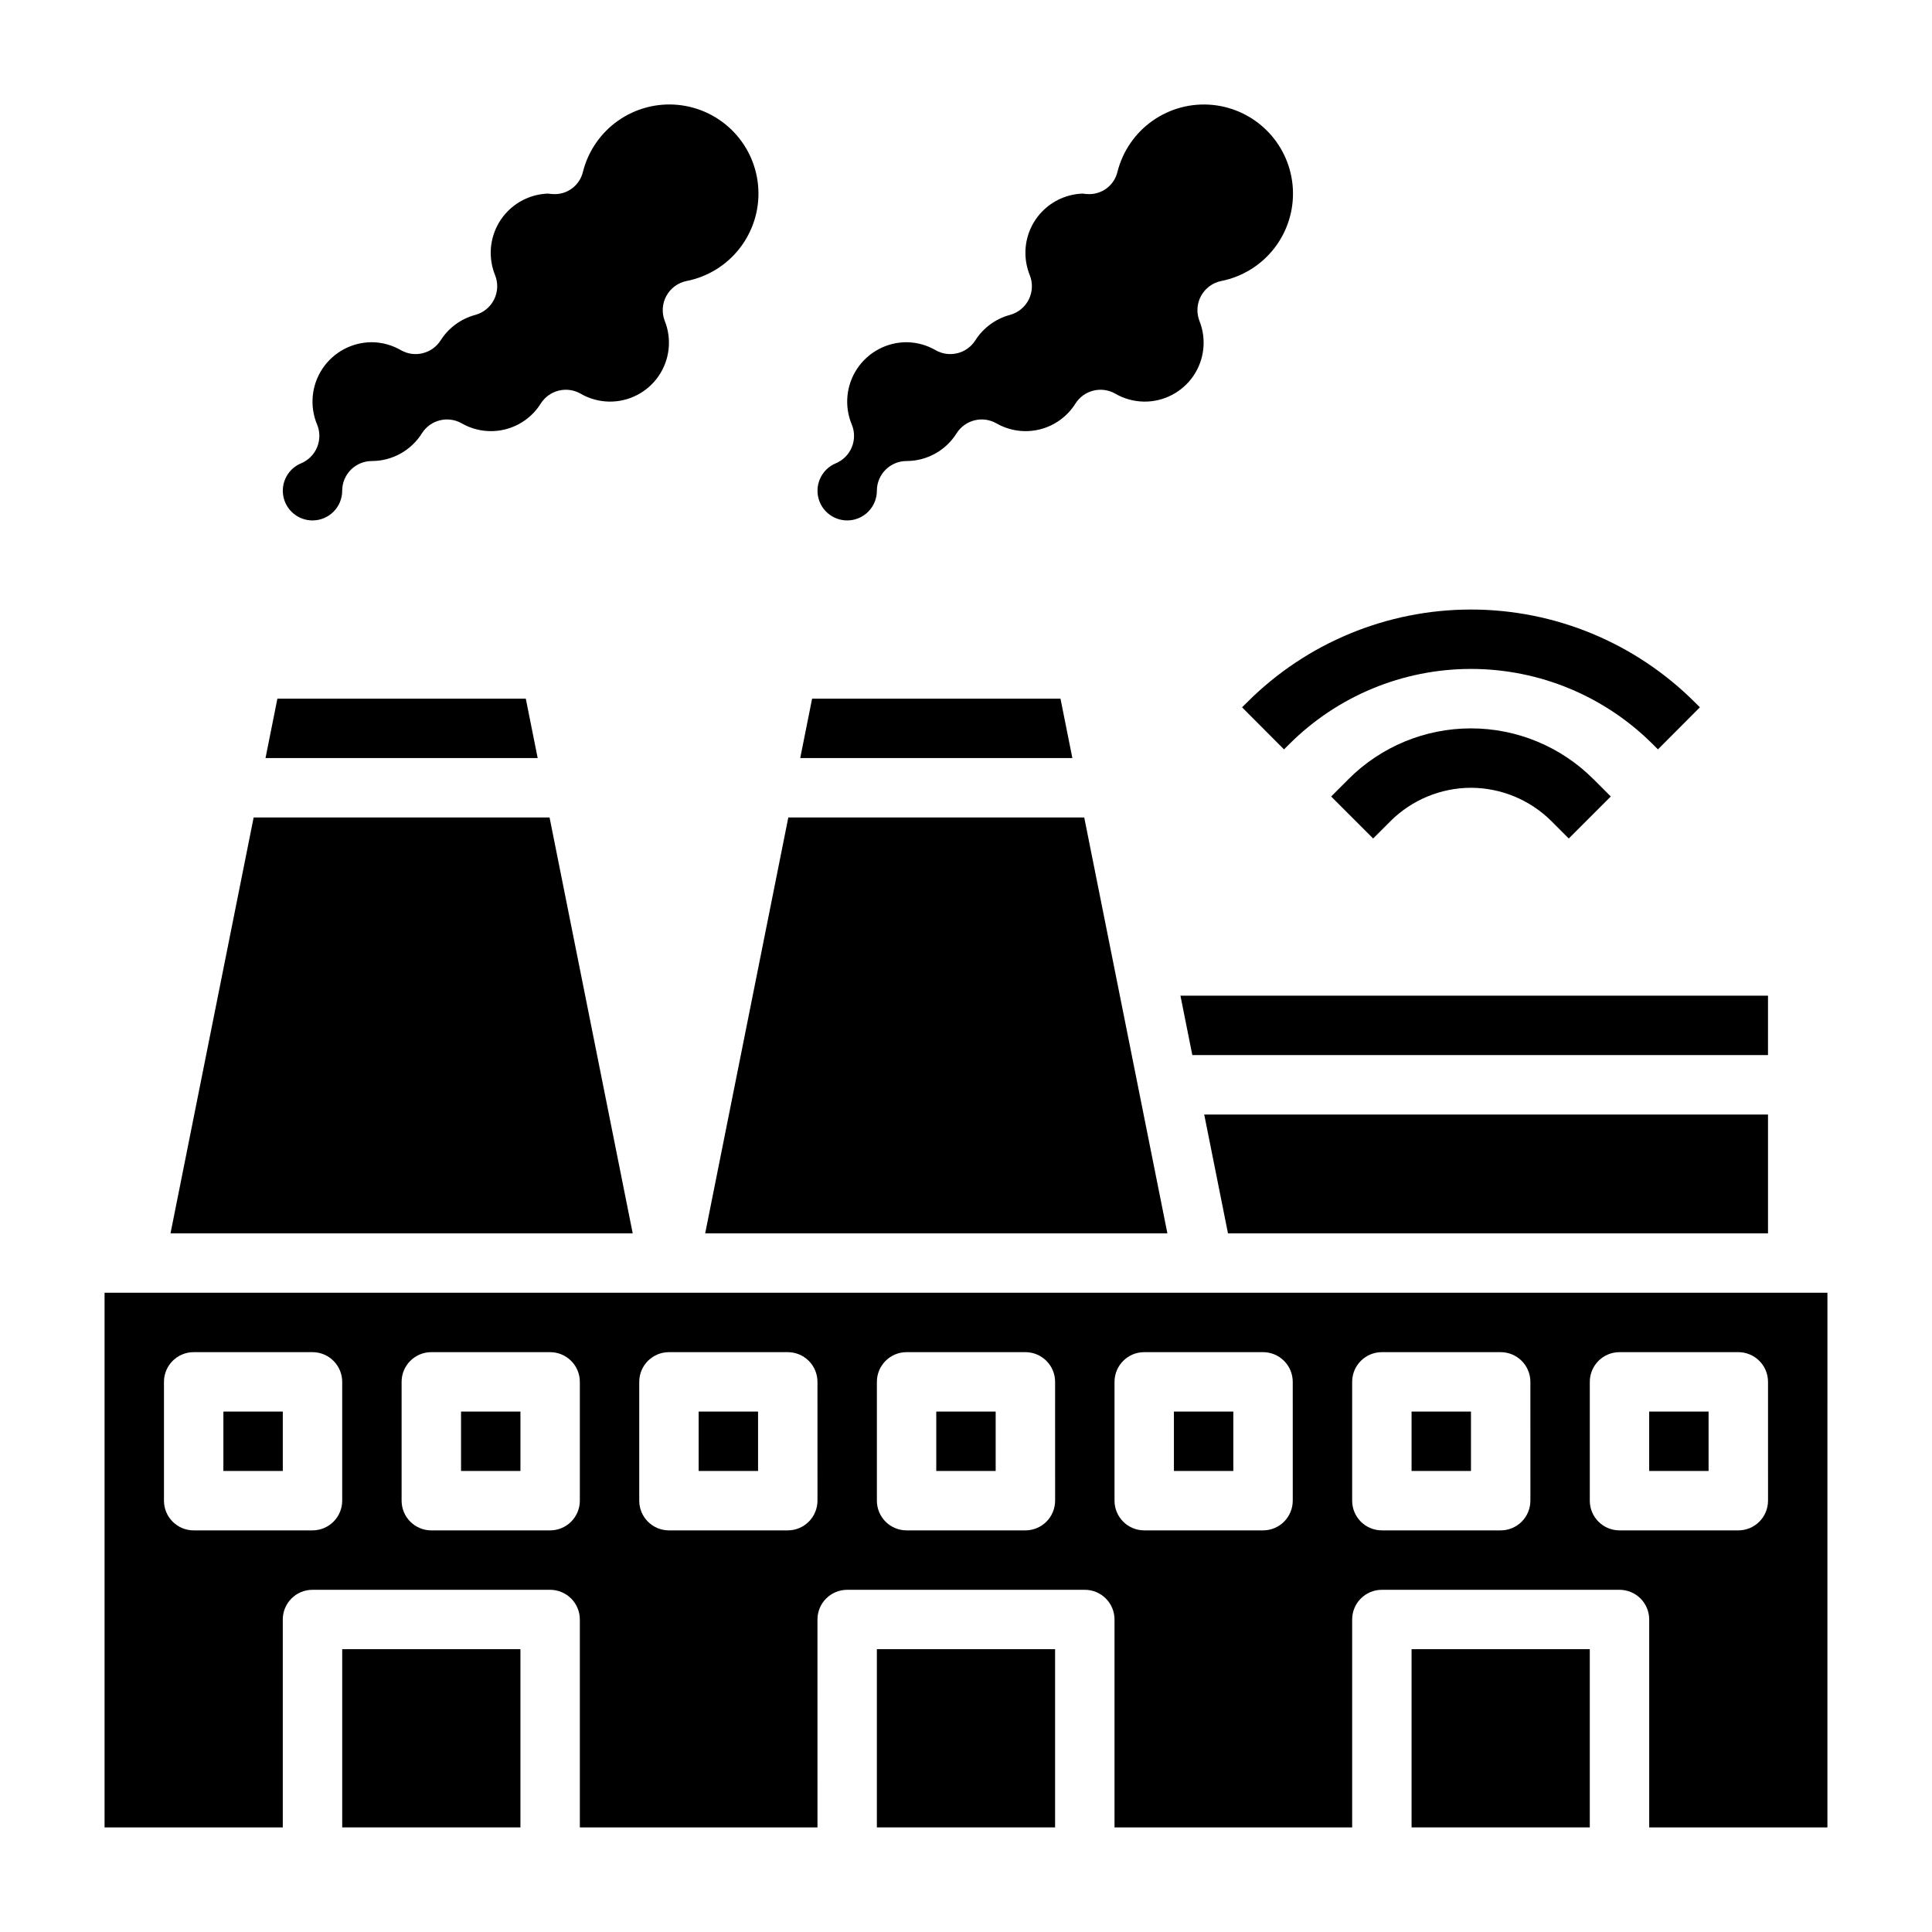 <?xml version="1.0" encoding="UTF-8"?>
<!-- Uploaded to: SVG Repo, www.svgrepo.com, Generator: SVG Repo Mixer Tools -->
<svg fill="#000000" width="800px" height="800px" version="1.1" viewBox="144 144 512 512" xmlns="http://www.w3.org/2000/svg">
 <g>
  <path d="m266.18 518.08h15.742v15.742h-15.742z"/>
  <path d="m203.2 518.08h15.742v15.742h-15.742z"/>
  <path d="m289.64 360.64h-78.422l-22.031 110.21h122.49z"/>
  <path d="m518.08 581.05h47.23v47.23h-47.23z"/>
  <path d="m376.38 581.05h47.23v47.23h-47.23z"/>
  <path d="m612.54 407.87h-155.71l3.148 15.742h152.56z"/>
  <path d="m612.54 470.85v-31.488h-149.41l6.297 31.488z"/>
  <path d="m453.37 470.85-22.035-110.21h-78.422l-22.031 110.21z"/>
  <path d="m425.04 329.15h-65.824l-3.148 15.746h72.121z"/>
  <path d="m283.34 329.15h-65.828l-3.148 15.746h72.125z"/>
  <path d="m234.69 581.05h47.23v47.23h-47.23z"/>
  <path d="m392.12 518.08h15.742v15.742h-15.742z"/>
  <path d="m581.05 518.08h15.742v15.742h-15.742z"/>
  <path d="m518.08 518.08h15.742v15.742h-15.742z"/>
  <path d="m171.71 486.59v141.7h47.23v-55.105c0-4.348 3.523-7.871 7.871-7.871h62.977c2.09 0 4.09 0.828 5.566 2.305 1.477 1.477 2.309 3.477 2.309 5.566v55.105h62.977l-0.004-55.105c0-4.348 3.527-7.871 7.875-7.871h62.977c2.086 0 4.09 0.828 5.566 2.305 1.473 1.477 2.305 3.477 2.305 5.566v55.105h62.977v-55.105c0-4.348 3.523-7.871 7.871-7.871h62.977c2.086 0 4.09 0.828 5.566 2.305 1.477 1.477 2.305 3.477 2.305 5.566v55.105h47.23l0.004-141.7zm62.977 55.105c0 2.086-0.832 4.09-2.309 5.566-1.477 1.477-3.477 2.305-5.566 2.305h-31.488c-4.348 0-7.871-3.523-7.871-7.871v-31.488c0-4.348 3.523-7.871 7.871-7.871h31.488c2.09 0 4.09 0.828 5.566 2.305 1.477 1.477 2.309 3.477 2.309 5.566zm62.977 0c0 2.086-0.832 4.09-2.309 5.566-1.477 1.477-3.477 2.305-5.566 2.305h-31.488c-4.348 0-7.871-3.523-7.871-7.871v-31.488c0-4.348 3.523-7.871 7.871-7.871h31.488c2.09 0 4.09 0.828 5.566 2.305 1.477 1.477 2.309 3.477 2.309 5.566zm62.977 0h-0.004c0 2.086-0.828 4.09-2.305 5.566-1.477 1.477-3.477 2.305-5.566 2.305h-31.488c-4.348 0-7.871-3.523-7.871-7.871v-31.488c0-4.348 3.523-7.871 7.871-7.871h31.488c2.09 0 4.09 0.828 5.566 2.305 1.477 1.477 2.305 3.477 2.305 5.566zm62.977 0h-0.004c0 2.086-0.828 4.09-2.305 5.566-1.477 1.477-3.477 2.305-5.566 2.305h-31.488c-4.348 0-7.871-3.523-7.871-7.871v-31.488c0-4.348 3.523-7.871 7.871-7.871h31.488c2.09 0 4.09 0.828 5.566 2.305 1.477 1.477 2.305 3.477 2.305 5.566zm62.977 0h-0.004c0 2.086-0.828 4.09-2.305 5.566-1.477 1.477-3.481 2.305-5.566 2.305h-31.488c-4.348 0-7.871-3.523-7.871-7.871v-31.488c0-4.348 3.523-7.871 7.871-7.871h31.488c2.086 0 4.09 0.828 5.566 2.305 1.477 1.477 2.305 3.477 2.305 5.566zm62.977 0h-0.004c0 2.086-0.828 4.09-2.305 5.566-1.477 1.477-3.481 2.305-5.566 2.305h-31.488c-4.348 0-7.871-3.523-7.871-7.871v-31.488c0-4.348 3.523-7.871 7.871-7.871h31.488c2.086 0 4.09 0.828 5.566 2.305 1.477 1.477 2.305 3.477 2.305 5.566zm62.977 0h-0.004c0 2.086-0.828 4.09-2.305 5.566-1.477 1.477-3.481 2.305-5.566 2.305h-31.488c-4.348 0-7.871-3.523-7.871-7.871v-31.488c0-4.348 3.523-7.871 7.871-7.871h31.488c2.086 0 4.09 0.828 5.566 2.305 1.477 1.477 2.305 3.477 2.305 5.566z"/>
  <path d="m329.15 518.08h15.742v15.742h-15.742z"/>
  <path d="m455.1 518.08h15.742v15.742h-15.742z"/>
  <path d="m226.81 281.92c2.09 0 4.09-0.828 5.566-2.305 1.477-1.477 2.309-3.481 2.309-5.566 0-4.348 3.523-7.871 7.871-7.871 5.391-0.012 10.402-2.789 13.266-7.363 2.242-3.535 6.867-4.695 10.516-2.637 3.492 2.012 7.629 2.59 11.543 1.613 3.91-0.977 7.289-3.43 9.426-6.848 2.246-3.539 6.871-4.695 10.52-2.637 2.34 1.367 4.996 2.098 7.707 2.125 5.199 0.043 10.078-2.504 13.016-6.793 2.938-4.293 3.543-9.766 1.617-14.594-0.844-2.168-0.684-4.594 0.43-6.633 1.117-2.043 3.078-3.484 5.356-3.941 5.555-1.094 10.531-4.148 14.023-8.609 3.492-4.457 5.266-10.02 4.996-15.676-0.266-5.656-2.559-11.027-6.453-15.133-3.894-4.109-9.141-6.68-14.773-7.25-5.633-0.566-11.281 0.91-15.918 4.16s-7.949 8.059-9.34 13.547c-0.844 3.656-4.215 6.164-7.957 5.922-0.25 0-0.992-0.086-1.25-0.125l-0.004-0.004c-4.094 0.121-7.977 1.84-10.824 4.785-2.844 2.945-4.426 6.887-4.406 10.984 0.012 2.008 0.402 3.996 1.156 5.856 0.836 2.086 0.738 4.43-0.262 6.441-1.004 2.012-2.82 3.496-4.988 4.086-3.793 1.016-7.066 3.418-9.172 6.731-2.246 3.535-6.871 4.688-10.516 2.629-2.34-1.367-4.996-2.098-7.707-2.125-5.266 0-10.18 2.629-13.098 7.008-2.922 4.383-3.457 9.93-1.434 14.789 0.805 1.926 0.809 4.094 0.016 6.023-0.797 1.934-2.324 3.469-4.25 4.273-3.465 1.441-5.426 5.129-4.691 8.805 0.734 3.68 3.961 6.328 7.711 6.332z"/>
  <path d="m368.51 281.92c2.086 0 4.09-0.828 5.566-2.305 1.477-1.477 2.305-3.481 2.305-5.566 0-4.348 3.523-7.871 7.871-7.871 5.394-0.012 10.402-2.789 13.266-7.363 2.246-3.535 6.867-4.695 10.516-2.637 3.492 2.012 7.633 2.59 11.543 1.613 3.91-0.977 7.289-3.43 9.43-6.848 2.246-3.539 6.867-4.695 10.516-2.637 2.34 1.367 4.996 2.098 7.707 2.125 5.199 0.043 10.078-2.504 13.016-6.793 2.938-4.293 3.543-9.766 1.617-14.594-0.84-2.168-0.684-4.594 0.434-6.633 1.113-2.043 3.074-3.484 5.356-3.941 5.547-1.105 10.516-4.164 14-8.625s5.25-10.023 4.977-15.676c-0.273-5.652-2.57-11.02-6.465-15.121-3.898-4.106-9.141-6.672-14.77-7.238-5.633-0.562-11.277 0.914-15.91 4.16-4.637 3.25-7.949 8.055-9.34 13.539-0.852 3.652-4.215 6.152-7.957 5.922-0.25 0-0.992-0.086-1.25-0.125v-0.004c-4.09 0.133-7.965 1.855-10.801 4.797-2.84 2.945-4.414 6.883-4.394 10.973 0.012 2.008 0.406 3.996 1.156 5.856 0.836 2.086 0.742 4.43-0.262 6.441-1.004 2.012-2.82 3.496-4.988 4.086-3.793 1.016-7.062 3.418-9.172 6.731-2.246 3.535-6.867 4.688-10.516 2.629-2.34-1.367-4.996-2.098-7.707-2.125-5.262 0-10.176 2.629-13.098 7.008-2.918 4.383-3.457 9.93-1.434 14.789 0.805 1.926 0.809 4.094 0.016 6.023-0.793 1.934-2.324 3.469-4.25 4.273-3.461 1.441-5.426 5.129-4.691 8.805 0.734 3.68 3.961 6.328 7.715 6.332z"/>
  <path d="m533.82 352.77c7.984 0.023 15.641 3.195 21.309 8.824l4.613 4.613 11.133-11.133-4.613-4.613-0.004 0.004c-8.602-8.605-20.27-13.438-32.438-13.438s-23.84 4.832-32.441 13.438l-4.613 4.613 11.133 11.133 4.613-4.613-0.004-0.004c5.668-5.629 13.324-8.801 21.312-8.824z"/>
  <path d="m473.16 331.45 11.117 11.148 1.363-1.355h-0.004c12.781-12.785 30.113-19.969 48.191-19.969 18.074 0 35.41 7.184 48.188 19.969l1.355 1.348 11.117-11.148-1.348-1.34h-0.004c-15.727-15.73-37.062-24.57-59.309-24.57-22.25 0-43.586 8.84-59.312 24.57z"/>
 </g>
</svg>